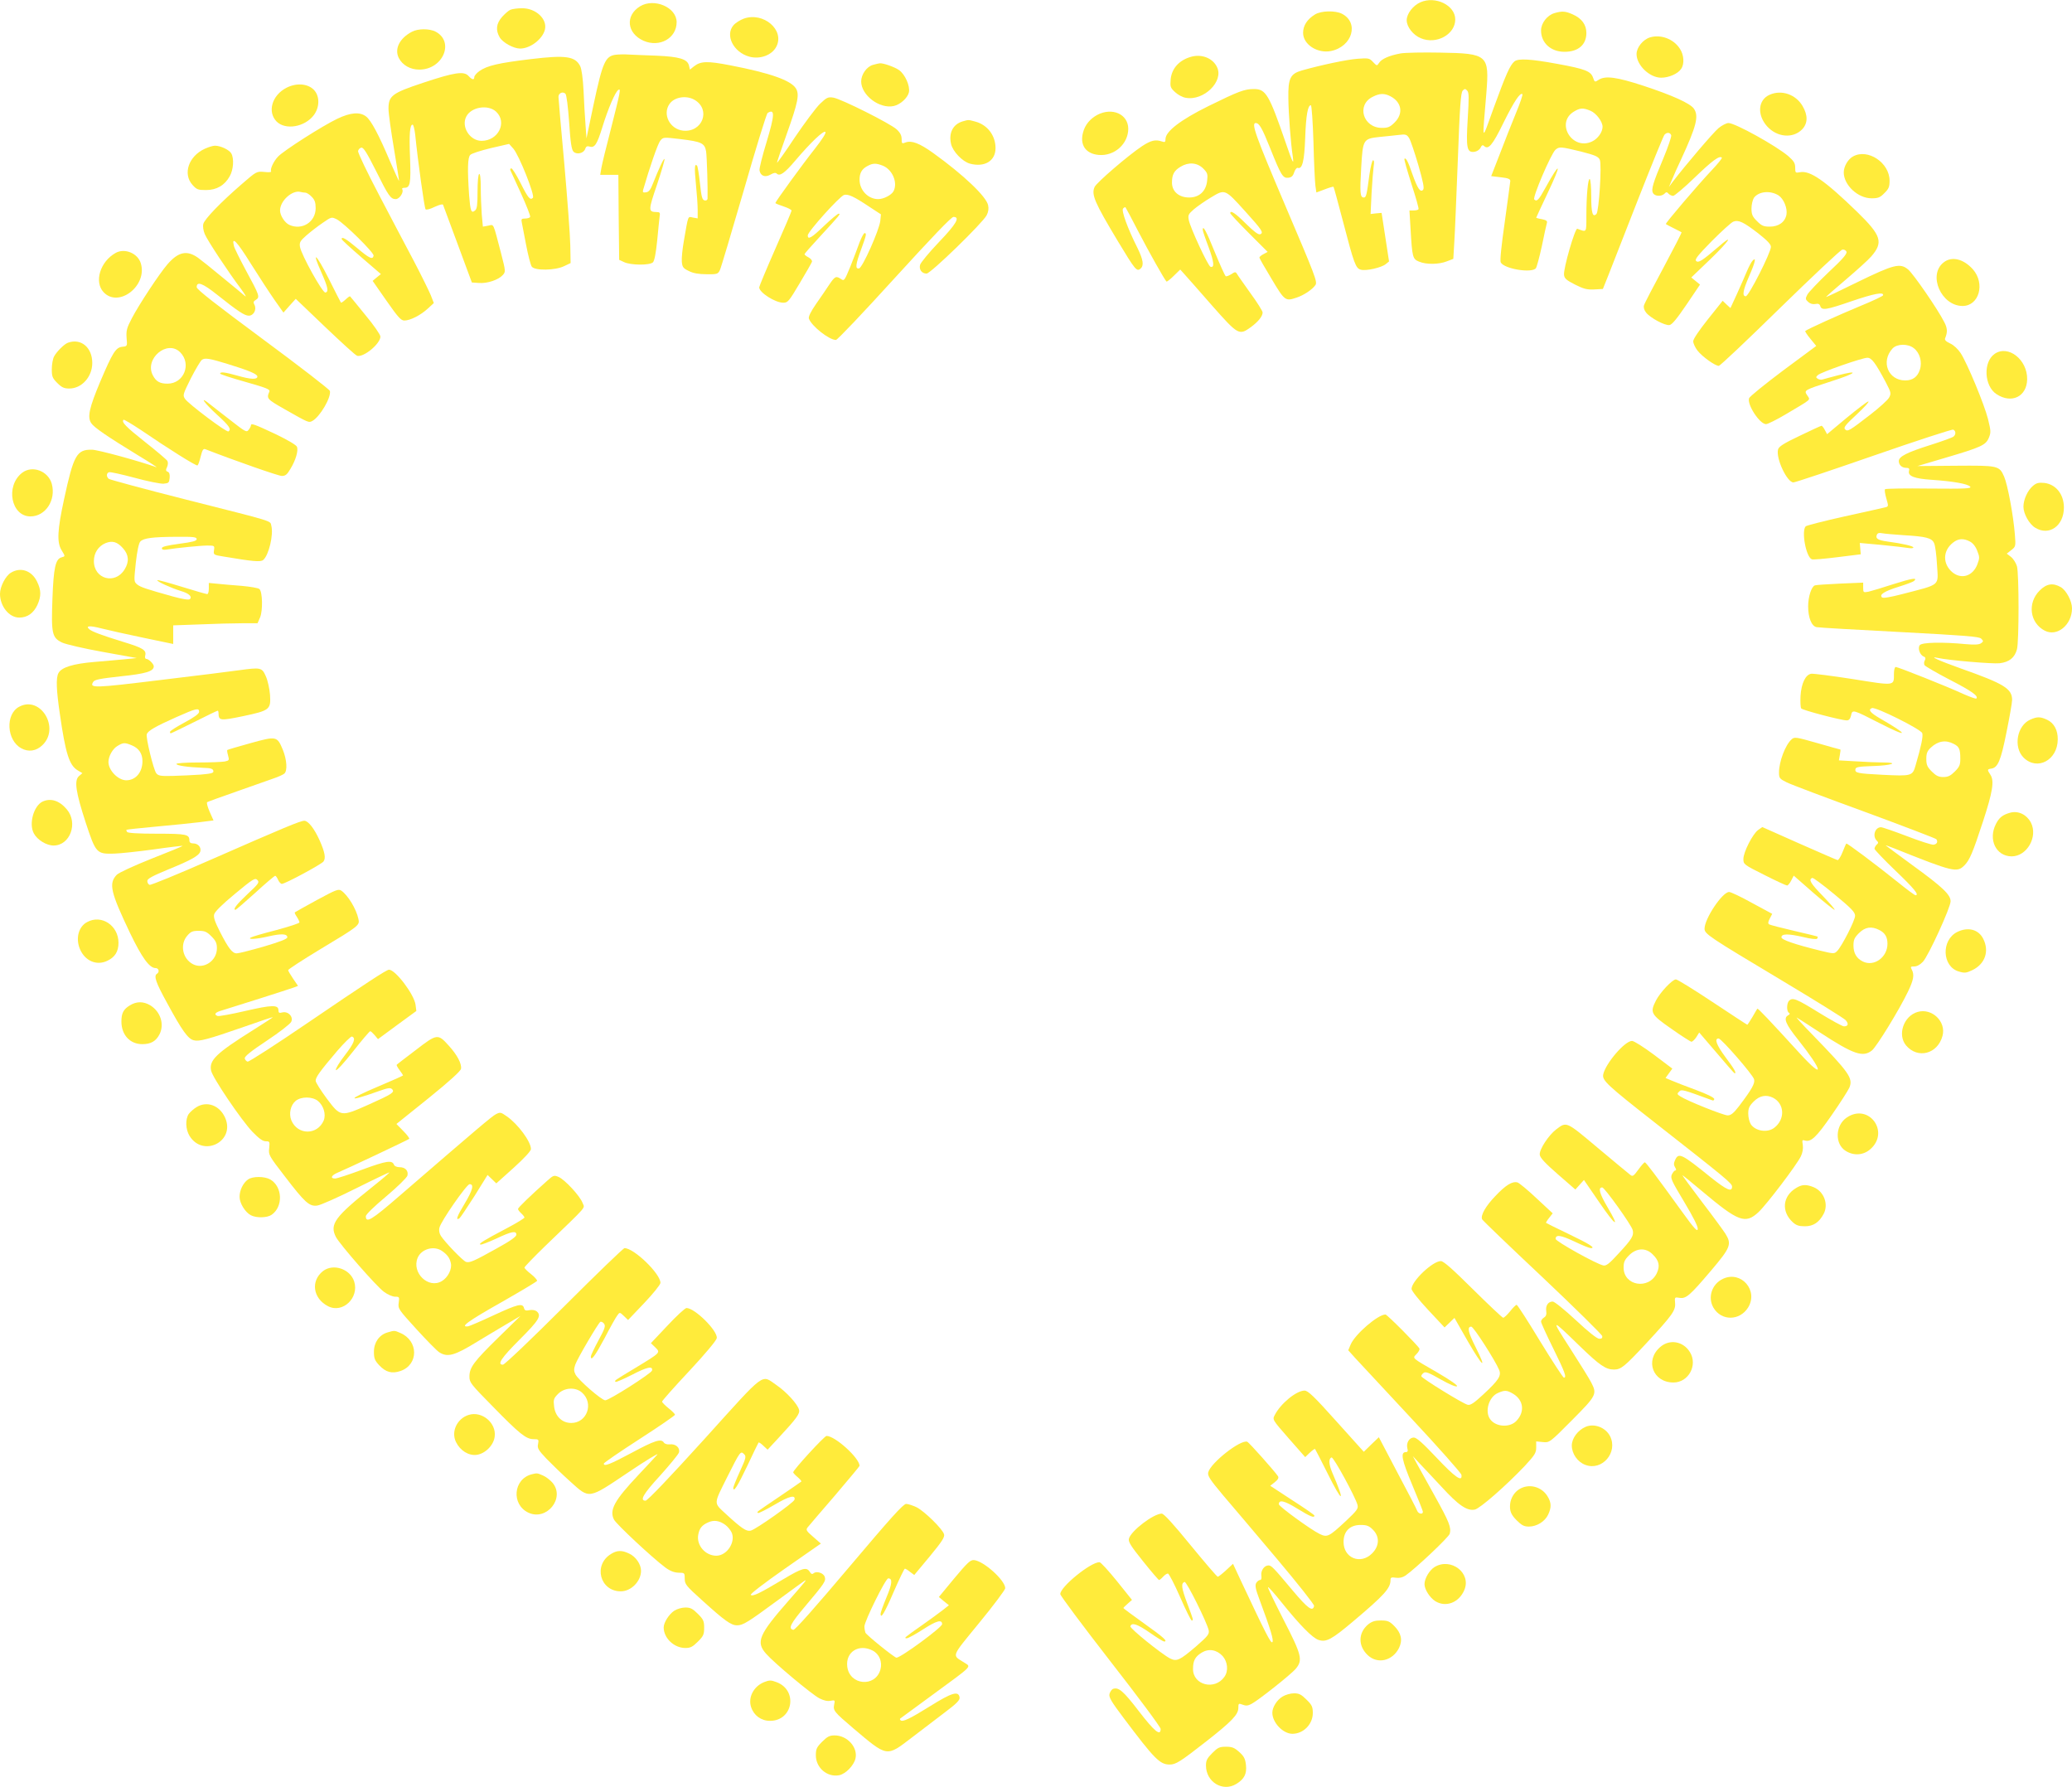 <?xml version="1.0" standalone="no"?>
<!DOCTYPE svg PUBLIC "-//W3C//DTD SVG 20010904//EN"
 "http://www.w3.org/TR/2001/REC-SVG-20010904/DTD/svg10.dtd">
<svg version="1.0" xmlns="http://www.w3.org/2000/svg"
 width="1280pt" height="1104pt" viewBox="0 0 1280 1104"
 preserveAspectRatio="xMidYMid meet">
<g transform="translate(0,1104) scale(0.1,-0.1)"
fill="#ffeb3b" stroke="none">
<path d="M8775 11026 c-46 -20 -85 -71 -85 -111 0 -41 40 -92 87 -111 96 -41
213 23 213 116 0 87 -122 147 -215 106z"/>
<path d="M3954 11001 c-93 -57 -82 -167 22 -213 99 -43 204 16 204 115 0 92
-139 151 -226 98z"/>
<path d="M3154 10980 c-11 -4 -34 -24 -52 -44 -37 -42 -41 -82 -15 -127 20
-33 86 -69 126 -69 63 0 138 58 153 116 17 66 -56 134 -141 133 -27 0 -59 -4
-71 -9z"/>
<path d="M8124 10951 c-49 -30 -74 -69 -74 -114 0 -72 89 -129 173 -112 132
28 174 175 67 230 -41 21 -128 19 -166 -4z"/>
<path d="M9603 10959 c-45 -13 -83 -62 -83 -107 0 -77 60 -132 145 -132 84 0
135 43 135 116 0 51 -28 90 -84 115 -45 20 -65 22 -113 8z"/>
<path d="M4595 10925 c-22 -8 -51 -26 -64 -41 -53 -62 0 -167 98 -194 66 -18
140 9 167 62 53 102 -79 216 -201 173z"/>
<path d="M2545 10844 c-77 -40 -110 -107 -81 -163 23 -44 71 -71 126 -71 147
0 220 173 100 235 -38 19 -107 19 -145 -1z"/>
<path d="M10193 10809 c-43 -13 -83 -62 -83 -103 0 -69 81 -146 152 -146 47 0
103 24 123 54 22 30 18 88 -8 126 -39 60 -118 89 -184 69z"/>
<path d="M8652 10710 c-70 -13 -118 -34 -133 -59 -13 -19 -13 -19 -37 6 -22
24 -28 25 -95 20 -68 -5 -227 -39 -344 -72 -73 -21 -86 -49 -84 -174 1 -95 15
-279 27 -356 9 -61 -1 -41 -44 85 -102 296 -122 330 -195 330 -59 0 -94 -13
-283 -106 -170 -84 -264 -156 -264 -203 0 -19 -4 -21 -22 -15 -40 14 -68 7
-123 -29 -87 -58 -281 -225 -293 -252 -21 -47 -1 -94 145 -337 105 -174 115
-187 138 -168 23 19 18 54 -18 128 -62 123 -101 232 -89 244 7 7 13 10 15 7 2
-2 38 -69 79 -149 66 -127 161 -296 174 -309 2 -3 23 13 45 35 l40 39 27 -30
c15 -17 92 -103 170 -193 161 -182 167 -185 239 -133 45 33 73 67 73 91 0 8
-34 63 -76 120 -41 58 -79 111 -83 119 -8 13 -13 12 -35 -3 -15 -9 -30 -15
-34 -12 -5 3 -35 70 -68 150 -52 129 -74 169 -74 136 0 -6 16 -54 36 -106 34
-92 38 -130 12 -122 -16 6 -124 239 -134 288 -6 31 -3 37 31 67 20 17 68 51
107 74 86 52 85 52 209 -85 106 -117 117 -134 94 -143 -12 -4 -38 16 -89 66
-64 64 -96 85 -96 64 0 -4 52 -60 115 -123 l116 -116 -26 -14 c-14 -7 -25 -17
-25 -21 0 -4 34 -64 76 -133 81 -136 85 -138 155 -114 43 14 97 50 115 77 14
19 -1 57 -186 491 -186 437 -212 511 -182 510 21 -1 38 -29 88 -154 68 -170
79 -188 113 -184 19 2 29 11 36 34 6 17 15 29 22 27 28 -10 41 42 46 187 5
138 16 200 35 200 5 0 12 -102 16 -227 3 -126 9 -247 12 -270 l6 -42 51 19
c28 11 52 18 55 16 2 -2 28 -98 58 -212 69 -265 79 -292 111 -300 33 -9 127
13 153 34 l21 17 -23 150 -23 150 -34 -3 -34 -4 6 129 c4 70 10 145 13 166 4
23 3 37 -4 37 -5 0 -15 -39 -22 -87 -17 -128 -20 -143 -35 -143 -23 0 -25 29
-16 185 10 174 12 178 113 189 35 3 86 9 115 12 47 6 53 4 68 -19 9 -14 34
-89 57 -167 30 -105 38 -144 29 -153 -17 -17 -34 8 -66 98 -27 79 -40 103 -49
94 -3 -3 17 -72 43 -154 27 -83 47 -153 44 -157 -2 -5 -16 -8 -30 -8 l-26 0 7
-117 c10 -173 13 -183 52 -199 44 -19 124 -18 173 2 l39 15 6 102 c4 56 13
287 22 512 12 326 18 413 30 425 12 13 16 13 28 0 11 -12 11 -43 3 -174 -11
-181 -5 -209 40 -204 16 2 32 12 39 25 7 16 14 19 21 12 27 -27 53 3 122 145
64 129 103 188 116 174 3 -3 -15 -57 -41 -119 -26 -63 -70 -175 -99 -251 l-53
-136 59 -7 c46 -5 59 -11 59 -23 -1 -10 -16 -123 -34 -252 -21 -147 -31 -241
-25 -251 21 -40 191 -68 217 -36 5 6 22 68 37 137 14 69 28 133 31 142 4 13
-3 18 -30 24 -20 3 -36 8 -36 9 0 2 32 70 70 151 90 189 82 206 -14 32 -40
-73 -52 -86 -68 -70 -12 12 103 281 131 307 23 20 34 19 157 -11 89 -23 108
-31 117 -51 13 -29 -5 -319 -21 -335 -23 -23 -32 6 -32 107 0 57 -4 106 -9
109 -11 7 -21 -102 -21 -227 0 -107 3 -102 -56 -80 -14 5 -87 -247 -82 -285 2
-22 15 -33 68 -60 54 -27 74 -32 118 -30 l54 3 34 85 c18 47 101 258 184 470
83 211 156 390 162 397 14 17 35 16 42 -2 3 -8 -19 -72 -48 -142 -65 -154 -77
-194 -64 -216 11 -20 51 -22 70 -4 11 12 16 12 26 0 7 -7 20 -13 28 -13 8 0
69 51 134 114 109 105 153 137 167 122 3 -3 -25 -38 -63 -78 -86 -91 -288
-328 -283 -332 2 -2 24 -14 49 -26 25 -12 46 -24 48 -25 2 -2 -48 -99 -111
-217 -63 -117 -118 -222 -121 -234 -4 -13 1 -30 13 -45 26 -33 116 -81 144
-77 16 2 46 39 106 127 l83 123 -27 22 -27 22 117 112 c120 116 151 165 48 75
-97 -83 -121 -99 -135 -85 -10 10 12 36 97 123 61 61 120 115 133 120 32 12
62 -2 153 -72 57 -45 79 -68 79 -84 0 -35 -137 -305 -155 -305 -24 0 -18 35
20 123 38 86 46 123 22 97 -8 -8 -23 -37 -35 -65 -11 -27 -39 -90 -61 -139
l-41 -89 -24 22 -24 23 -91 -114 c-54 -68 -91 -122 -91 -136 0 -13 12 -39 26
-57 28 -37 109 -95 132 -95 8 0 178 161 379 358 201 196 373 358 384 360 11 2
22 -4 26 -13 4 -13 -24 -46 -111 -127 -64 -61 -123 -123 -131 -138 -13 -25
-12 -29 5 -45 12 -11 29 -16 44 -13 19 4 27 0 31 -13 9 -28 36 -24 198 32 136
46 195 57 190 35 -1 -5 -64 -35 -140 -66 -128 -53 -332 -145 -341 -155 -2 -2
12 -24 32 -48 l36 -44 -205 -152 c-112 -84 -207 -161 -210 -171 -13 -40 66
-160 105 -160 10 0 65 27 122 61 165 98 152 86 133 116 -22 33 -24 32 155 90
150 48 170 70 32 34 -43 -11 -85 -23 -93 -25 -7 -3 -21 -1 -29 4 -13 8 -13 11
0 23 19 18 274 107 306 107 26 0 49 -30 114 -152 32 -62 34 -68 20 -94 -8 -15
-59 -61 -113 -103 -133 -103 -143 -109 -159 -93 -11 11 3 28 72 92 47 44 79
79 72 80 -7 0 -67 -46 -134 -101 l-121 -101 -14 26 c-7 14 -17 26 -20 26 -4 0
-65 -28 -135 -62 -101 -48 -130 -67 -134 -85 -14 -55 56 -203 95 -203 11 0
235 75 497 166 262 91 483 163 490 160 17 -7 18 -30 2 -43 -7 -6 -71 -29 -143
-52 -143 -45 -195 -71 -195 -99 0 -24 19 -42 46 -42 17 0 21 -5 17 -19 -8 -32
33 -48 142 -55 131 -9 221 -25 236 -42 10 -12 -26 -14 -254 -12 -146 2 -268 0
-272 -4 -4 -4 0 -29 8 -57 14 -48 14 -50 -7 -55 -11 -3 -124 -28 -251 -56
-126 -28 -234 -56 -240 -61 -28 -29 2 -191 38 -204 7 -3 77 3 157 13 l145 18
-3 35 -3 35 133 -12 c73 -7 148 -16 166 -19 17 -3 32 -2 32 3 0 9 -65 24 -161
37 -57 8 -74 18 -65 40 4 12 14 15 33 11 16 -3 75 -8 133 -12 137 -8 174 -17
188 -49 7 -14 15 -74 18 -134 8 -134 27 -118 -215 -181 -74 -19 -118 -27 -125
-20 -17 17 13 37 102 65 48 15 91 31 96 36 25 23 -12 17 -126 -19 -67 -22
-138 -43 -155 -47 -32 -6 -33 -5 -33 25 l0 31 -142 -6 c-79 -4 -149 -8 -156
-11 -21 -6 -42 -70 -42 -129 0 -70 21 -123 52 -129 13 -3 243 -16 512 -30 410
-22 492 -28 505 -41 15 -15 14 -17 0 -28 -12 -9 -39 -11 -95 -6 -146 14 -270
11 -284 -6 -15 -18 0 -62 25 -71 10 -4 12 -11 6 -23 -6 -9 -6 -23 -2 -30 5 -7
75 -48 156 -90 136 -70 179 -101 164 -116 -3 -3 -39 10 -80 28 -99 46 -404
167 -418 167 -6 0 -11 -18 -11 -42 0 -76 9 -75 -253 -33 -129 20 -245 35 -258
33 -35 -5 -61 -59 -66 -136 -2 -37 0 -72 4 -78 8 -11 248 -74 282 -74 13 0 21
9 26 30 8 39 10 38 178 -48 180 -92 182 -74 3 29 -62 36 -78 55 -52 65 23 9
303 -131 311 -155 6 -20 -6 -78 -41 -198 -19 -67 -24 -68 -206 -59 -154 8
-170 11 -166 35 3 13 21 16 108 19 113 3 168 22 64 22 -34 0 -109 3 -168 7
l-106 6 6 34 c3 18 5 33 3 33 -2 0 -67 18 -143 40 -133 38 -141 39 -159 22
-38 -34 -77 -137 -77 -204 0 -35 4 -39 48 -61 26 -13 243 -95 482 -182 239
-88 438 -164 442 -169 11 -16 4 -31 -18 -34 -11 -1 -84 22 -164 53 -79 30
-151 55 -160 55 -37 0 -54 -54 -27 -82 12 -11 12 -16 0 -26 -7 -7 -13 -18 -13
-25 0 -6 59 -68 130 -136 114 -109 149 -151 123 -151 -5 0 -51 34 -103 76
-152 122 -320 247 -324 243 -3 -2 -13 -27 -24 -54 -11 -28 -25 -49 -30 -48 -6
1 -113 48 -238 103 l-227 101 -26 -18 c-34 -25 -91 -137 -91 -179 0 -33 2 -35
130 -99 71 -36 134 -65 140 -65 5 0 17 14 25 30 l16 31 121 -106 c67 -58 126
-105 131 -105 6 0 -27 38 -72 85 -76 78 -91 103 -65 112 5 2 67 -44 137 -102
105 -87 127 -110 127 -132 0 -28 -80 -185 -110 -217 -19 -19 -20 -19 -107 2
-158 39 -238 67 -238 82 0 23 42 23 133 2 49 -12 85 -16 88 -10 3 5 4 11 3 12
-2 2 -68 18 -146 36 -78 18 -147 36 -154 40 -8 6 -7 15 4 36 l15 29 -124 67
c-68 38 -132 68 -142 68 -42 0 -152 -165 -152 -227 0 -32 27 -50 470 -315 212
-127 393 -239 402 -250 20 -23 15 -38 -11 -38 -9 0 -79 38 -155 85 -139 86
-162 95 -184 73 -15 -15 -16 -65 -1 -74 8 -5 6 -10 -5 -16 -30 -17 -16 -53 60
-148 158 -199 167 -256 14 -89 -191 209 -260 282 -264 278 -2 -2 -15 -25 -30
-51 -16 -27 -30 -48 -32 -48 -2 0 -98 63 -214 140 -116 77 -218 140 -227 140
-22 0 -97 -80 -123 -130 -38 -75 -33 -86 95 -175 62 -44 119 -80 124 -80 6 0
20 13 30 28 l18 29 108 -126 c58 -69 108 -126 111 -126 13 0 -2 27 -57 100
-56 76 -70 115 -42 115 17 0 212 -224 219 -252 7 -25 -14 -62 -93 -166 -33
-43 -50 -57 -70 -57 -26 0 -249 89 -292 117 -21 13 -22 17 -8 30 15 15 20 14
205 -54 6 -3 12 1 12 8 0 9 -46 31 -113 56 -62 23 -130 49 -150 58 l-38 16 21
29 21 29 -114 86 c-63 47 -123 85 -135 85 -45 0 -164 -140 -178 -207 -7 -37
21 -64 326 -303 435 -341 470 -370 470 -390 0 -36 -33 -21 -130 56 -183 148
-200 156 -222 108 -9 -20 -9 -30 0 -45 8 -12 8 -19 2 -19 -6 0 -15 -11 -22
-25 -10 -22 -2 -39 76 -169 57 -95 86 -153 84 -168 -2 -19 -21 2 -97 107 -164
227 -223 305 -230 305 -4 0 -22 -20 -40 -45 -29 -40 -35 -44 -49 -33 -10 7
-99 82 -200 166 -199 167 -193 165 -259 115 -47 -36 -105 -125 -101 -156 2
-19 34 -53 112 -121 l108 -94 27 30 26 29 94 -137 c103 -151 132 -167 51 -30
-49 83 -59 121 -32 121 14 0 180 -231 188 -263 9 -34 -5 -57 -87 -145 -56 -62
-77 -78 -94 -74 -40 7 -295 149 -295 164 0 28 31 24 116 -16 48 -23 93 -41
101 -41 33 0 -7 25 -136 87 -75 36 -138 67 -140 69 -2 1 7 16 19 31 l22 28
-99 92 c-54 51 -108 96 -119 99 -32 8 -72 -16 -137 -85 -59 -61 -92 -119 -81
-143 3 -7 171 -168 373 -358 201 -190 367 -354 369 -363 2 -12 -3 -17 -18 -17
-14 0 -67 42 -145 115 -69 64 -132 115 -143 115 -28 0 -45 -25 -40 -59 3 -20
-1 -32 -14 -40 -10 -6 -18 -17 -18 -25 0 -8 34 -82 75 -165 73 -148 85 -181
66 -181 -5 0 -71 101 -147 225 -75 124 -140 225 -145 225 -4 0 -23 -18 -40
-40 -18 -22 -37 -40 -43 -40 -5 0 -89 79 -186 175 -125 124 -182 175 -199 175
-51 0 -181 -124 -181 -172 0 -11 45 -68 102 -129 l102 -109 30 29 31 30 84
-147 c92 -159 120 -179 46 -32 -46 91 -53 125 -26 125 14 0 148 -209 172 -267
15 -36 -2 -63 -98 -152 -56 -52 -78 -67 -95 -64 -28 5 -288 166 -288 177 0 5
6 14 14 20 12 10 33 2 106 -40 55 -31 95 -48 101 -42 5 5 -42 38 -119 83 -166
96 -157 88 -131 116 12 12 20 27 18 33 -6 16 -200 211 -210 211 -47 0 -188
-122 -215 -185 l-15 -36 43 -48 c24 -26 180 -194 348 -374 168 -180 306 -336
308 -347 8 -49 -39 -16 -153 105 -86 91 -124 125 -141 125 -28 0 -48 -33 -40
-66 5 -17 2 -24 -9 -24 -35 0 -26 -47 39 -202 36 -86 66 -160 66 -167 0 -18
-27 -13 -35 6 -3 10 -58 116 -122 236 l-115 219 -47 -45 -46 -45 -170 189
c-137 153 -175 189 -196 189 -50 0 -148 -80 -184 -151 -15 -28 -15 -29 86
-144 l102 -116 28 27 c16 15 31 26 33 23 2 -2 36 -68 75 -146 96 -194 115
-193 31 1 -22 52 -23 87 -4 93 12 4 148 -246 160 -293 6 -23 -3 -35 -72 -100
-104 -97 -115 -102 -161 -80 -56 27 -252 170 -253 184 0 30 35 22 114 -27 80
-49 106 -60 106 -43 0 4 -62 47 -137 95 l-136 89 28 22 c20 16 26 27 20 37
-19 29 -178 208 -190 213 -41 15 -226 -130 -241 -189 -5 -21 9 -43 92 -142 55
-64 204 -240 332 -392 128 -152 231 -282 230 -291 -8 -39 -39 -16 -134 97
-118 141 -130 153 -148 153 -26 0 -48 -32 -44 -62 3 -18 0 -28 -8 -28 -7 0
-18 -9 -24 -19 -8 -16 -3 -39 21 -103 69 -185 89 -252 79 -262 -9 -9 -39 49
-195 381 l-48 103 -43 -40 c-24 -22 -47 -40 -51 -40 -5 0 -80 88 -168 195
-105 129 -165 195 -178 195 -51 0 -191 -107 -203 -155 -5 -19 13 -47 87 -139
51 -64 96 -116 99 -116 4 0 15 9 25 20 10 11 23 20 30 20 6 0 40 -65 75 -145
35 -80 67 -145 72 -145 12 0 11 2 -28 106 -36 96 -39 124 -16 132 12 4 138
-249 149 -299 4 -24 -5 -35 -78 -99 -103 -88 -120 -95 -162 -74 -53 28 -248
185 -244 198 8 25 41 15 118 -38 44 -31 85 -56 90 -56 26 0 -3 26 -121 110
-71 51 -130 94 -130 97 0 2 12 14 27 27 l26 23 -93 116 c-52 64 -100 117 -108
117 -55 0 -242 -152 -242 -197 0 -10 140 -197 310 -416 171 -219 310 -406 310
-417 0 -47 -38 -16 -135 110 -96 125 -125 150 -160 137 -8 -4 -17 -17 -21 -31
-5 -20 11 -47 87 -148 191 -254 224 -288 285 -288 38 0 66 18 227 144 157 123
197 165 197 206 0 28 2 29 26 20 19 -8 34 -7 54 4 40 20 245 182 275 218 44
53 37 84 -76 303 -55 108 -99 199 -96 201 2 3 40 -39 83 -93 114 -142 192
-221 229 -233 48 -16 81 2 215 115 191 161 230 204 230 254 0 17 5 19 33 15
21 -3 41 1 59 13 62 43 269 238 274 259 10 39 -3 72 -93 234 -47 85 -97 175
-111 200 l-24 45 38 -41 c22 -22 83 -89 138 -147 106 -116 159 -152 207 -142
32 7 190 145 307 268 63 68 72 82 72 115 l0 38 41 -4 c41 -4 42 -4 180 135
152 153 156 161 119 233 -11 22 -70 117 -131 212 -121 188 -120 188 61 12 122
-118 160 -144 210 -144 44 0 65 17 201 163 161 174 181 202 177 248 -3 36 -3
37 27 32 41 -7 64 14 196 169 120 142 128 162 88 227 -12 19 -77 108 -146 198
-68 90 -122 163 -119 163 2 0 55 -43 118 -96 227 -191 270 -208 352 -131 51
48 236 292 261 344 11 23 15 48 12 70 -5 30 -4 33 12 28 38 -12 71 19 166 156
53 76 102 153 110 171 23 58 0 91 -229 327 -61 62 -104 110 -96 105 8 -4 71
-45 140 -90 211 -138 268 -157 324 -113 28 22 169 251 223 364 35 73 40 104
23 136 -9 17 -7 19 16 19 16 0 36 11 53 29 34 36 172 337 171 374 0 40 -50 88
-235 222 -88 65 -162 119 -165 122 -3 3 20 -5 50 -17 370 -148 389 -152 436
-105 31 32 50 74 114 270 60 183 71 252 46 289 -21 32 -20 34 5 38 41 6 59 48
94 223 19 94 35 184 35 201 0 70 -49 100 -315 194 -140 50 -203 79 -145 66 68
-15 339 -38 383 -33 59 7 93 34 107 86 13 47 13 466 0 513 -6 20 -22 46 -37
58 l-26 20 28 22 c27 21 28 23 22 97 -9 117 -45 308 -66 356 -30 69 -36 70
-301 68 l-235 -2 169 50 c224 66 253 79 272 124 14 34 13 43 -5 117 -23 91
-128 344 -169 407 -16 24 -42 49 -64 59 -26 12 -36 22 -32 32 16 38 15 63 -6
102 -40 79 -189 295 -222 323 -50 42 -88 32 -314 -78 -107 -53 -194 -94 -194
-92 0 2 55 51 123 108 68 58 138 121 156 142 77 88 64 130 -87 277 -199 193
-291 257 -353 244 -27 -5 -29 -4 -29 28 0 28 -8 41 -42 71 -76 65 -329 205
-370 205 -13 0 -40 -14 -61 -31 -32 -26 -209 -234 -285 -334 l-22 -30 19 45
c10 25 35 81 56 125 95 206 111 268 79 314 -23 33 -135 83 -311 141 -165 54
-236 64 -277 37 -24 -16 -25 -15 -35 14 -14 39 -48 53 -218 84 -167 31 -243
35 -267 16 -28 -23 -54 -83 -128 -286 -78 -215 -72 -225 -46 88 19 238 10 247
-285 252 -106 2 -216 0 -245 -5z m-62 -265 c69 -36 81 -106 26 -161 -29 -29
-41 -34 -79 -34 -117 0 -159 142 -57 192 43 22 72 23 110 3z m1235 -89 c36
-15 75 -67 75 -99 0 -33 -29 -74 -65 -91 -122 -58 -227 114 -113 184 39 24 57
25 103 6z m-2393 -356 c28 -28 30 -36 25 -78 -7 -64 -49 -102 -111 -102 -63 0
-106 37 -106 92 0 50 13 74 53 98 49 30 102 26 139 -10z m3555 -167 c32 -21
56 -79 49 -119 -9 -46 -48 -74 -103 -74 -38 0 -50 5 -79 34 -28 28 -34 41 -34
78 0 24 7 53 15 66 29 40 101 47 152 15z m836 -944 c37 -28 53 -86 37 -133
-14 -44 -44 -66 -90 -66 -106 0 -153 117 -78 198 28 29 95 30 131 1z m346
-1194 c18 -9 35 -30 45 -56 16 -40 16 -46 1 -86 -28 -72 -98 -94 -154 -48 -61
52 -60 133 4 183 32 26 65 28 104 7z m-100 -1250 c34 -17 41 -32 41 -92 0 -38
-5 -50 -34 -79 -26 -26 -42 -34 -71 -34 -29 0 -45 8 -71 34 -28 28 -34 41 -34
78 0 35 6 49 28 70 44 41 92 49 141 23z m-459 -1150 c35 -18 50 -43 50 -85 0
-84 -84 -144 -153 -109 -38 19 -57 51 -57 98 0 36 6 49 34 77 38 38 77 44 126
19z m-657 -1036 c72 -37 76 -134 7 -186 -42 -32 -116 -20 -144 22 -9 14 -16
43 -16 66 0 33 6 47 34 75 36 36 77 44 119 23z m-743 -968 c39 -38 46 -71 25
-116 -50 -104 -205 -78 -205 35 0 34 6 48 34 76 46 46 104 48 146 5z m-862
-861 c64 -39 73 -111 20 -167 -41 -44 -129 -38 -163 11 -34 48 -7 137 48 161
43 19 56 18 95 -5z m-867 -839 c43 -43 41 -101 -5 -147 -71 -71 -176 -29 -176
71 0 66 39 105 105 105 38 0 52 -5 76 -29z m-928 -781 c31 -35 37 -92 11 -128
-59 -85 -194 -52 -194 48 0 52 13 76 53 101 44 27 93 19 130 -21z"/>
<path d="M3805 10702 c-66 -8 -82 -45 -139 -312 l-43 -205 -6 85 c-4 47 -9
141 -12 209 -4 78 -12 135 -21 153 -31 60 -88 69 -304 43 -200 -24 -271 -40
-320 -75 -16 -12 -30 -28 -30 -36 0 -20 -14 -17 -36 7 -28 31 -87 22 -279 -42
-194 -64 -215 -81 -215 -161 0 -29 16 -141 34 -248 18 -107 32 -196 31 -198
-1 -1 -26 53 -55 120 -70 166 -118 255 -148 278 -38 30 -96 26 -179 -14 -92
-44 -330 -196 -365 -233 -28 -29 -51 -79 -43 -92 2 -5 -17 -6 -43 -3 -47 4
-48 3 -137 -74 -132 -114 -231 -217 -239 -247 -4 -16 0 -41 9 -63 16 -39 147
-237 224 -339 24 -33 36 -53 25 -44 -10 9 -73 61 -139 115 -66 55 -134 109
-152 122 -68 48 -121 37 -188 -40 -51 -59 -176 -249 -220 -333 -32 -61 -36
-77 -33 -122 5 -52 4 -52 -26 -55 -41 -4 -60 -35 -137 -216 -68 -162 -80 -218
-56 -255 17 -27 96 -81 292 -201 72 -43 121 -76 111 -72 -113 40 -359 107
-397 108 -95 2 -114 -32 -173 -305 -42 -193 -45 -267 -16 -315 24 -40 24 -38
0 -45 -37 -10 -49 -64 -56 -254 -8 -216 -3 -242 59 -272 23 -11 135 -37 252
-58 l210 -38 -70 -7 c-38 -4 -125 -11 -192 -17 -131 -11 -203 -33 -222 -69
-16 -30 -13 -104 9 -254 35 -243 58 -315 109 -346 l30 -18 -21 -18 c-31 -27
-20 -99 42 -289 62 -188 67 -193 175 -190 38 1 149 13 245 26 96 14 176 23
178 22 2 -2 -84 -37 -191 -79 -110 -44 -204 -87 -216 -100 -51 -54 -38 -107
83 -361 73 -151 119 -215 157 -215 20 0 26 -24 9 -35 -22 -13 -7 -55 63 -182
92 -170 129 -221 164 -229 33 -9 86 5 313 84 96 34 175 60 176 59 1 -1 -55
-38 -124 -81 -226 -142 -271 -185 -258 -249 8 -43 187 -307 256 -379 40 -41
63 -58 82 -58 24 0 25 -2 21 -42 -5 -42 -2 -47 96 -174 124 -162 152 -188 201
-181 19 2 127 50 239 106 112 56 205 100 207 99 1 -2 -44 -41 -102 -87 -236
-188 -269 -233 -229 -312 25 -47 251 -306 297 -339 23 -17 53 -30 69 -30 26 0
27 -2 22 -38 -5 -36 -1 -41 110 -163 63 -69 126 -133 140 -142 51 -33 94 -22
235 65 37 23 112 67 167 100 l100 59 -137 -134 c-152 -149 -178 -184 -178
-241 0 -36 9 -47 143 -183 166 -170 207 -203 253 -203 32 0 33 -2 28 -30 -6
-25 1 -37 52 -91 33 -34 98 -97 146 -140 122 -110 109 -112 361 57 111 75 191
123 177 108 -14 -16 -66 -72 -116 -125 -149 -158 -181 -217 -151 -276 16 -30
237 -236 316 -295 31 -23 56 -32 83 -33 37 0 38 -1 38 -37 0 -34 8 -44 108
-134 138 -125 178 -154 215 -154 37 0 66 18 252 155 83 61 157 115 165 120 16
9 11 2 -96 -120 -187 -213 -206 -258 -141 -331 49 -56 282 -251 329 -275 27
-14 51 -19 69 -15 27 5 28 4 22 -25 -7 -36 1 -45 117 -144 214 -181 205 -179
362 -59 62 47 155 118 206 157 72 54 92 75 90 91 -6 43 -47 31 -183 -54 -127
-79 -170 -99 -182 -86 -4 3 -4 8 -2 10 2 1 92 67 199 146 254 186 240 172 198
199 -78 50 -87 28 91 246 89 108 161 205 161 214 0 49 -134 169 -193 174 -22
2 -40 -15 -122 -113 l-95 -115 31 -26 31 -25 -38 -30 c-22 -17 -79 -59 -129
-94 -110 -77 -113 -80 -93 -80 8 0 54 25 102 56 82 53 116 62 116 31 0 -19
-252 -205 -282 -207 -12 0 -185 139 -192 155 -3 9 -6 26 -6 38 0 32 131 297
147 297 28 0 25 -33 -11 -118 -20 -48 -36 -93 -36 -100 0 -36 24 3 80 133 35
80 66 145 70 145 4 0 19 -9 32 -20 l26 -19 95 114 c76 92 94 120 89 137 -8 32
-119 141 -169 167 -23 11 -53 21 -65 21 -18 0 -96 -87 -352 -390 -212 -251
-335 -390 -345 -388 -34 7 -18 38 75 148 119 141 127 154 119 179 -7 24 -50
38 -68 23 -9 -8 -16 -6 -25 9 -19 31 -47 23 -161 -45 -144 -86 -191 -110 -203
-98 -5 5 79 70 212 163 l221 154 -48 42 c-43 37 -46 43 -33 59 8 10 84 99 168
196 83 98 152 180 152 183 0 48 -151 185 -204 185 -13 0 -206 -210 -206 -225
0 -3 12 -17 28 -30 15 -13 25 -25 22 -27 -3 -3 -63 -44 -135 -93 -152 -103
-140 -93 -132 -101 3 -3 49 20 102 51 91 54 131 63 123 31 -4 -18 -238 -183
-270 -191 -27 -7 -57 14 -154 103 -77 72 -77 56 9 229 79 157 82 162 103 141
15 -14 13 -24 -25 -107 -23 -50 -41 -96 -41 -101 0 -32 25 6 85 132 37 79 69
145 71 147 2 3 16 -6 30 -20 l26 -24 65 70 c115 124 136 153 129 177 -9 35
-78 110 -138 151 -98 67 -60 95 -447 -333 -214 -236 -351 -380 -363 -380 -38
0 -15 41 91 156 59 66 111 129 115 141 9 29 -19 55 -56 51 -16 -2 -32 3 -37
11 -16 26 -57 13 -198 -63 -135 -72 -173 -87 -173 -67 0 5 99 73 220 151 121
78 220 146 220 151 0 4 -18 23 -40 40 -22 18 -40 36 -40 41 0 5 75 90 168 189
98 105 168 189 170 203 6 46 -136 186 -187 186 -9 0 -62 -49 -118 -109 l-102
-108 27 -26 c33 -33 35 -31 -123 -127 -136 -82 -130 -78 -122 -86 3 -3 49 17
102 44 92 48 130 56 123 26 -4 -18 -265 -184 -289 -184 -22 0 -166 125 -184
160 -10 20 -11 32 -1 61 13 37 141 255 155 264 5 2 15 -2 22 -11 11 -14 7 -29
-34 -104 -26 -48 -47 -93 -47 -99 0 -32 25 1 84 111 35 68 71 132 80 143 14
20 15 20 40 -4 l26 -25 100 105 c56 59 99 113 100 124 1 56 -163 215 -222 215
-7 0 -175 -162 -373 -360 -198 -198 -368 -360 -378 -360 -38 0 -11 41 103 155
121 121 137 148 105 175 -9 7 -27 10 -44 7 -23 -5 -30 -2 -34 13 -8 32 -39 24
-188 -45 -77 -36 -147 -66 -157 -68 -54 -7 -1 32 199 145 123 70 225 131 227
136 1 5 -15 24 -38 42 -22 17 -40 35 -40 40 0 5 57 64 127 132 272 262 245
231 232 267 -15 42 -110 145 -149 161 -28 12 -32 10 -72 -26 -98 -87 -178
-164 -178 -172 0 -5 9 -17 20 -27 11 -10 20 -22 20 -26 0 -4 -48 -34 -107 -65
-146 -77 -179 -97 -165 -102 6 -2 50 15 98 37 95 45 124 50 124 24 0 -12 -38
-39 -118 -83 -145 -81 -171 -92 -193 -85 -19 6 -128 119 -155 160 -10 16 -14
34 -9 52 8 38 168 268 186 268 29 0 19 -37 -31 -121 -47 -77 -57 -106 -32 -90
5 3 46 64 92 136 l82 132 27 -26 27 -26 107 96 c65 59 107 104 107 116 0 46
-80 154 -149 202 -37 26 -41 27 -68 13 -26 -14 -111 -86 -596 -505 -172 -149
-207 -170 -207 -125 0 11 53 62 126 123 70 59 127 115 131 128 7 30 -13 52
-49 52 -16 0 -31 6 -34 15 -12 30 -46 25 -193 -29 -83 -31 -159 -56 -171 -56
-31 0 -24 19 13 35 58 24 439 204 445 210 3 3 -13 25 -37 49 l-42 43 198 159
c130 105 199 168 201 182 5 31 -24 86 -75 142 -68 76 -73 75 -204 -26 -63 -48
-116 -88 -118 -91 -3 -2 5 -17 17 -33 12 -16 22 -31 22 -33 0 -2 -67 -32 -150
-67 -202 -85 -200 -102 3 -29 53 19 69 21 79 11 19 -19 -1 -31 -146 -96 -171
-76 -172 -76 -258 39 -37 50 -68 99 -68 109 0 22 26 58 133 184 44 51 85 91
91 89 26 -9 14 -41 -44 -116 -34 -44 -59 -85 -55 -91 4 -6 48 41 106 115 54
69 102 125 106 125 4 0 16 -11 28 -25 l20 -24 118 87 119 87 -5 39 c-9 64
-124 216 -164 216 -15 0 -143 -84 -503 -329 -195 -133 -361 -240 -370 -239 -8
2 -16 11 -18 20 -2 12 36 43 137 110 77 51 144 103 150 116 15 31 -19 67 -55
58 -19 -5 -24 -3 -24 14 0 34 -41 33 -205 -5 -86 -20 -163 -34 -171 -31 -25
10 -15 23 29 35 57 17 416 131 445 142 l23 9 -30 44 c-17 25 -31 49 -31 53 0
5 87 62 193 126 248 149 250 151 241 191 -13 61 -64 145 -105 174 -18 12 -32
7 -152 -58 -73 -40 -134 -74 -136 -76 -2 -2 4 -15 13 -28 9 -14 16 -29 16 -34
0 -5 -64 -26 -142 -47 -79 -20 -150 -41 -158 -46 -25 -14 33 -11 110 7 78 18
115 16 115 -6 0 -10 -44 -27 -145 -57 -80 -23 -155 -42 -167 -42 -27 -1 -51
29 -104 133 -31 61 -41 89 -36 108 5 17 49 61 129 127 111 92 124 100 138 85
14 -14 8 -23 -62 -88 -67 -63 -92 -96 -73 -96 3 0 58 47 122 105 63 58 119
105 123 105 4 0 12 -11 18 -25 6 -14 17 -25 23 -25 20 0 243 120 257 138 16
20 9 58 -24 132 -32 71 -70 120 -94 120 -24 0 -125 -42 -574 -239 -202 -89
-375 -160 -382 -157 -8 3 -14 14 -14 24 0 14 30 30 131 72 143 58 192 86 197
113 5 25 -16 47 -44 47 -16 0 -24 6 -24 18 0 38 -18 42 -201 42 -115 0 -180 4
-184 11 -4 6 -5 12 -4 13 2 2 85 11 184 20 99 9 219 21 267 27 l87 11 -24 54
c-13 30 -20 56 -15 59 5 3 87 33 182 66 95 34 197 69 227 80 30 10 60 24 67
30 21 17 16 87 -9 148 -35 84 -39 85 -201 40 -76 -21 -140 -40 -142 -42 -2 -2
0 -17 5 -34 8 -29 7 -31 -21 -37 -17 -3 -91 -6 -164 -6 -76 0 -134 -4 -134 -9
0 -10 68 -20 165 -24 47 -1 61 -6 63 -19 3 -13 -10 -17 -80 -23 -46 -3 -123
-7 -171 -8 -76 -2 -90 1 -102 17 -17 23 -66 223 -58 241 7 21 54 48 182 105
124 55 141 59 141 33 0 -12 -30 -34 -90 -66 -50 -27 -90 -52 -90 -58 0 -5 2
-9 5 -9 3 0 68 32 145 70 77 39 142 70 145 70 3 0 5 -8 5 -17 1 -45 11 -46
151 -17 166 35 173 41 167 133 -3 36 -14 88 -26 114 -24 54 -31 55 -164 37
-40 -6 -257 -33 -482 -60 -418 -51 -445 -52 -420 -12 9 14 42 20 168 34 156
16 206 31 206 62 0 15 -32 46 -47 46 -6 0 -9 9 -6 20 9 34 -14 48 -136 85
-133 41 -191 63 -208 77 -28 23 1 25 74 6 43 -11 160 -37 261 -58 l182 -38 0
58 0 57 167 6 c91 4 208 7 260 7 l94 0 16 37 c17 42 15 155 -4 174 -7 7 -56
15 -110 20 -54 4 -122 10 -150 13 l-53 5 0 -35 c0 -19 -4 -34 -10 -34 -5 0
-75 20 -156 45 -81 25 -149 44 -152 41 -6 -7 87 -49 146 -67 48 -14 71 -34 55
-50 -6 -6 -42 -1 -104 16 -168 47 -201 58 -222 75 -20 17 -20 20 -8 134 8 72
19 123 28 131 20 21 74 28 218 29 109 1 130 -1 130 -14 0 -12 -25 -18 -107
-29 -75 -10 -108 -18 -108 -27 0 -9 9 -12 28 -9 61 10 210 25 253 25 45 0 45
-1 41 -29 -4 -28 -3 -29 60 -39 178 -30 228 -35 244 -21 34 28 65 156 50 212
-8 32 26 21 -531 162 -253 64 -466 122 -473 127 -16 14 -15 35 1 41 7 3 78
-13 157 -34 80 -22 161 -38 180 -37 32 3 35 6 38 36 2 22 -2 34 -12 38 -12 4
-13 11 -4 29 6 13 7 29 2 38 -5 8 -67 61 -137 116 -120 95 -148 124 -134 138
3 3 51 -26 107 -63 167 -114 342 -224 350 -219 5 3 13 28 20 56 10 40 16 49
29 44 185 -72 451 -165 472 -165 23 0 33 9 54 45 32 53 48 109 40 134 -3 11
-55 42 -134 80 -128 60 -151 69 -151 53 0 -5 -6 -17 -14 -27 -12 -17 -19 -14
-112 59 -54 42 -114 88 -131 102 -65 53 -31 4 47 -67 77 -70 91 -91 71 -104
-12 -7 -246 169 -268 201 -15 23 -13 28 36 127 29 56 59 107 68 114 18 14 48
9 158 -25 134 -41 185 -63 185 -78 0 -20 -42 -18 -125 6 -75 21 -105 25 -105
12 0 -4 70 -27 156 -51 130 -37 154 -46 148 -60 -18 -43 -16 -46 93 -108 153
-87 150 -85 173 -73 46 25 117 145 108 185 -2 9 -187 152 -413 319 -289 214
-410 308 -410 322 0 38 36 25 123 -44 133 -106 173 -132 199 -132 30 0 50 38
35 67 -8 15 -7 22 9 31 26 17 22 27 -62 182 -37 69 -71 137 -74 151 -16 64 19
28 104 -109 51 -81 117 -182 147 -225 l55 -78 38 43 38 42 182 -174 c101 -96
189 -177 198 -178 41 -10 143 75 143 119 0 11 -41 71 -92 132 -50 62 -93 114
-95 116 -2 3 -14 -6 -28 -19 -14 -13 -27 -22 -29 -19 -2 2 -36 69 -76 149 -77
153 -108 179 -45 38 41 -93 47 -121 25 -125 -17 -4 -149 233 -157 283 -4 26 1
36 40 70 24 21 69 56 100 77 55 38 55 38 88 22 47 -25 230 -206 227 -224 -5
-27 -25 -18 -102 47 -68 57 -97 74 -95 55 0 -5 55 -55 121 -112 l121 -104 -26
-21 -25 -21 85 -122 c72 -103 90 -123 111 -123 36 0 101 33 145 74 l37 34 -19
49 c-11 26 -57 120 -103 208 -47 88 -144 273 -217 412 -73 139 -131 260 -129
270 2 10 11 19 20 21 13 3 34 -31 89 -140 79 -159 92 -178 124 -178 23 0 51
43 40 61 -4 5 3 9 14 9 35 0 40 28 34 187 -6 147 -1 203 16 203 5 0 12 -28 16
-62 16 -161 57 -454 64 -461 5 -5 30 2 56 15 28 13 50 19 52 13 2 -5 43 -116
91 -245 l87 -235 44 -3 c51 -4 120 19 147 49 18 20 18 23 -10 132 -52 198 -43
180 -80 173 l-33 -6 -7 76 c-3 43 -6 117 -6 166 0 57 -4 87 -10 83 -6 -3 -10
-51 -10 -109 0 -81 -3 -106 -15 -116 -24 -20 -29 -5 -37 93 -11 163 -9 234 7
250 8 9 65 27 127 42 l113 26 26 -29 c35 -39 135 -290 121 -304 -17 -17 -30
-1 -77 93 -25 49 -50 89 -56 89 -6 0 -9 -6 -6 -12 3 -7 33 -73 67 -146 33 -73
58 -137 55 -142 -3 -6 -18 -10 -32 -10 -21 0 -24 -4 -20 -22 3 -13 15 -76 27
-140 12 -64 28 -125 35 -135 19 -26 145 -24 200 3 l40 19 -2 110 c-1 61 -18
287 -37 504 -20 216 -36 402 -36 413 0 23 27 35 43 19 7 -7 16 -80 23 -177 8
-125 15 -169 27 -181 20 -20 63 -10 72 17 5 15 12 19 26 15 32 -11 47 12 80
119 35 114 80 219 99 231 17 10 13 -8 -47 -245 -28 -107 -54 -214 -58 -238
l-7 -42 56 0 56 0 2 -262 3 -263 30 -14 c41 -20 160 -21 179 -1 9 10 18 56 26
135 6 66 13 132 15 148 4 23 1 27 -18 27 -53 1 -53 9 2 170 28 84 49 155 46
158 -5 5 -35 -60 -72 -153 -14 -37 -25 -51 -42 -53 -18 -3 -22 0 -18 15 41
142 91 286 106 304 18 22 19 22 122 10 133 -16 152 -25 161 -76 5 -32 11 -231
9 -293 -1 -8 -9 -12 -18 -10 -15 3 -20 21 -29 106 -6 56 -14 105 -18 109 -15
15 -17 -12 -7 -113 6 -59 11 -131 11 -160 l0 -53 -29 5 c-33 7 -28 19 -56
-142 -9 -50 -15 -108 -13 -130 3 -34 8 -41 43 -58 27 -14 62 -20 110 -20 65
-1 70 1 82 25 7 14 73 237 148 494 74 258 140 472 147 477 46 29 44 -12 -6
-178 -26 -85 -46 -164 -44 -176 5 -34 34 -46 67 -27 19 11 32 14 39 7 19 -19
49 2 115 80 95 112 175 188 186 177 6 -6 -20 -46 -66 -105 -74 -93 -243 -326
-243 -334 0 -3 23 -12 50 -21 28 -9 50 -21 50 -26 0 -5 -45 -111 -100 -235
-55 -125 -100 -233 -100 -239 0 -32 99 -95 149 -95 28 0 35 9 101 120 39 65
73 125 76 133 2 7 -6 19 -21 27 -14 7 -25 16 -25 20 0 3 42 51 93 106 127 138
132 144 118 144 -6 0 -47 -34 -90 -75 -78 -75 -101 -88 -101 -59 0 23 198 243
225 250 26 6 61 -10 158 -75 l69 -45 -4 -41 c-7 -58 -110 -289 -131 -293 -25
-5 -22 24 13 118 32 88 35 100 21 100 -5 0 -19 -26 -31 -57 -11 -32 -37 -99
-57 -150 -36 -87 -38 -90 -57 -77 -31 21 -38 18 -73 -34 -17 -26 -54 -80 -82
-120 -32 -46 -48 -79 -44 -90 16 -46 125 -132 167 -132 9 0 171 171 361 380
230 252 352 380 365 380 43 0 19 -42 -90 -156 -61 -64 -113 -127 -116 -140 -8
-29 11 -54 40 -54 25 0 346 312 371 360 11 21 14 42 9 63 -12 54 -152 187
-338 321 -85 61 -134 80 -172 66 -22 -9 -24 -7 -24 21 0 22 -9 40 -31 60 -39
36 -342 188 -391 196 -33 5 -41 1 -82 -38 -25 -24 -95 -118 -156 -208 -60 -91
-110 -161 -110 -156 0 5 27 85 60 177 70 196 80 246 56 283 -32 49 -159 94
-402 141 -144 28 -185 27 -227 -6 l-25 -20 -6 26 c-10 39 -60 54 -199 60 -67
2 -144 6 -172 7 -27 2 -63 1 -80 -1z m486 -279 c102 -60 49 -202 -71 -190 -82
9 -129 101 -84 165 30 43 104 55 155 25z m-1226 -73 c70 -66 13 -180 -90 -180
-73 0 -128 88 -94 151 31 59 135 75 184 29z m2390 -334 c59 -25 92 -105 65
-157 -13 -24 -61 -49 -95 -49 -62 0 -115 55 -115 120 0 41 14 66 48 84 34 19
54 19 97 2z m-3569 -166 c8 0 26 -11 39 -25 19 -19 25 -35 25 -71 0 -85 -84
-139 -163 -103 -28 13 -57 58 -57 89 0 60 77 129 128 114 8 -2 20 -4 28 -4z
m-773 -986 c72 -72 23 -194 -78 -194 -47 0 -71 13 -91 52 -53 102 89 222 169
142z m-353 -1211 c36 -40 39 -83 10 -130 -58 -96 -190 -61 -190 51 0 50 27 92
72 111 42 17 73 8 108 -32z m54 -1217 c44 -18 66 -51 66 -98 0 -69 -42 -118
-100 -118 -50 0 -110 61 -110 113 0 35 25 80 54 98 37 23 47 23 90 5z m492
-1180 c27 -27 34 -42 34 -74 0 -78 -82 -132 -148 -98 -64 33 -82 121 -36 175
22 26 33 31 71 31 38 0 50 -5 79 -34z m657 -1016 c36 -29 52 -83 37 -121 -39
-92 -161 -92 -200 0 -17 42 -5 95 27 121 34 27 101 27 136 0z m767 -927 c33
-23 48 -43 55 -75 9 -37 -18 -90 -56 -112 -83 -49 -187 52 -149 144 23 55 100
77 150 43z m865 -875 c75 -66 32 -188 -66 -188 -57 0 -99 41 -106 102 -5 42
-3 50 25 78 39 39 107 43 147 8z m885 -817 c14 -10 31 -30 39 -46 28 -58 -27
-145 -94 -145 -67 0 -122 63 -112 127 7 42 23 62 62 79 35 16 69 11 105 -15z
m911 -777 c41 -21 61 -70 48 -117 -31 -112 -191 -98 -205 18 -11 91 72 143
157 99z"/>
<path d="M7365 10691 c-77 -19 -126 -71 -133 -140 -4 -47 -2 -53 27 -80 17
-16 46 -32 66 -35 111 -21 237 102 193 190 -25 53 -90 80 -153 65z"/>
<path d="M5392 10639 c-38 -11 -72 -59 -72 -102 0 -85 113 -171 201 -152 41 9
86 50 94 85 8 39 -24 111 -61 137 -27 19 -97 44 -119 42 -5 0 -25 -5 -43 -10z"/>
<path d="M1770 10498 c-90 -46 -120 -149 -61 -209 55 -54 173 -34 229 39 38
50 38 120 0 158 -38 38 -107 43 -168 12z"/>
<path d="M10933 10455 c-73 -31 -80 -125 -16 -196 61 -67 158 -76 215 -19 36
37 38 87 3 146 -42 71 -129 101 -202 69z"/>
<path d="M6778 10330 c-44 -24 -75 -61 -87 -107 -22 -78 16 -133 96 -140 97
-9 183 68 183 162 -1 90 -99 134 -192 85z"/>
<path d="M5946 10290 c-59 -18 -86 -71 -71 -138 10 -47 70 -110 117 -123 91
-24 158 17 158 96 0 78 -50 144 -125 164 -45 12 -40 12 -79 1z"/>
<path d="M1265 10121 c-100 -46 -137 -155 -76 -223 26 -29 34 -32 84 -32 65 0
115 29 146 85 23 40 28 108 10 141 -12 22 -66 48 -101 48 -13 0 -41 -9 -63
-19z"/>
<path d="M11448 10074 c-32 -17 -58 -62 -58 -99 0 -78 87 -160 172 -160 40 0
53 5 79 32 27 26 32 39 32 77 0 111 -134 200 -225 150z"/>
<path d="M715 9478 c-96 -53 -135 -179 -75 -243 93 -99 272 40 230 178 -18 62
-99 96 -155 65z"/>
<path d="M12007 9419 c-99 -77 -15 -269 117 -269 102 0 141 138 64 226 -58 65
-131 83 -181 43z"/>
<path d="M420 8923 c-23 -8 -70 -55 -86 -85 -8 -15 -14 -50 -14 -79 0 -45 4
-55 34 -85 27 -27 42 -34 74 -34 77 0 142 72 142 158 0 96 -70 154 -150 125z"/>
<path d="M12322 8854 c-72 -50 -65 -199 12 -249 93 -61 187 -15 189 92 2 122
-118 215 -201 157z"/>
<path d="M136 8119 c-104 -82 -67 -269 52 -269 93 0 159 100 132 201 -22 80
-121 117 -184 68z"/>
<path d="M12558 8038 c-32 -27 -58 -84 -58 -128 0 -44 36 -108 73 -130 86 -53
177 12 177 125 0 82 -50 144 -122 152 -34 3 -48 0 -70 -19z"/>
<path d="M67 7502 c-33 -20 -67 -86 -67 -130 0 -77 56 -147 119 -147 50 0 88
27 112 78 24 54 24 91 -2 144 -33 69 -102 92 -162 55z"/>
<path d="M12600 7392 c-77 -77 -61 -200 32 -248 76 -39 168 36 168 138 0 45
-35 111 -69 131 -49 28 -88 22 -131 -21z"/>
<path d="M118 6674 c-86 -46 -77 -207 13 -256 44 -25 93 -18 131 19 111 106
-12 309 -144 237z"/>
<path d="M12543 6595 c-83 -36 -107 -170 -42 -235 84 -83 210 -16 211 112 1
57 -23 102 -66 122 -41 19 -61 20 -103 1z"/>
<path d="M262 6088 c-54 -27 -85 -137 -53 -196 21 -40 78 -75 122 -75 102 0
153 139 82 223 -46 55 -100 72 -151 48z"/>
<path d="M12419 6020 c-47 -13 -69 -30 -89 -70 -49 -96 0 -199 97 -200 95 0
164 121 119 209 -26 49 -77 74 -127 61z"/>
<path d="M538 5344 c-53 -28 -72 -101 -44 -167 31 -73 103 -104 169 -72 47 22
69 57 69 111 0 107 -105 177 -194 128z"/>
<path d="M12091 5283 c-100 -50 -94 -213 9 -244 37 -11 46 -10 86 9 77 38 104
116 66 192 -29 59 -94 76 -161 43z"/>
<path d="M803 4830 c-40 -24 -53 -48 -53 -100 0 -83 53 -140 129 -140 53 0 84
18 106 60 32 62 7 141 -57 180 -42 25 -84 25 -125 0z"/>
<path d="M11846 4789 c-86 -25 -126 -141 -71 -207 72 -85 195 -53 225 59 24
88 -65 174 -154 148z"/>
<path d="M1214 4201 c-18 -11 -39 -30 -48 -42 -22 -33 -20 -95 5 -136 84 -135
284 -34 220 112 -34 77 -112 106 -177 66z"/>
<path d="M11409 4137 c-72 -48 -76 -165 -6 -207 50 -31 109 -26 151 11 123
107 -10 287 -145 196z"/>
<path d="M1532 3754 c-30 -21 -52 -66 -52 -107 0 -40 35 -96 70 -114 35 -18
101 -16 128 3 72 50 68 173 -8 218 -35 20 -109 21 -138 0z"/>
<path d="M11095 3701 c-83 -50 -92 -145 -20 -211 21 -19 37 -25 75 -25 52 0
88 24 116 77 31 59 2 137 -61 164 -46 19 -74 18 -110 -5z"/>
<path d="M1995 3188 c-77 -61 -62 -169 32 -217 90 -46 193 52 161 153 -25 78
-130 113 -193 64z"/>
<path d="M10645 3141 c-70 -32 -97 -115 -60 -179 49 -83 162 -82 214 1 65 105
-42 229 -154 178z"/>
<path d="M2393 2809 c-50 -15 -83 -61 -83 -119 0 -41 5 -54 33 -84 41 -43 78
-53 131 -35 113 39 112 187 -1 235 -36 16 -36 16 -80 3z"/>
<path d="M10256 2719 c-96 -83 -45 -219 82 -219 93 0 151 107 102 187 -41 68
-126 83 -184 32z"/>
<path d="M2896 2300 c-72 -22 -111 -103 -79 -168 26 -53 78 -85 127 -79 54 7
106 60 112 113 11 84 -78 159 -160 134z"/>
<path d="M9795 2226 c-48 -21 -85 -71 -85 -115 0 -51 35 -102 84 -120 104 -39
203 78 152 178 -28 54 -98 80 -151 57z"/>
<path d="M3285 1933 c-114 -29 -128 -186 -21 -237 113 -53 229 90 149 185 -15
17 -42 38 -60 45 -34 15 -36 15 -68 7z"/>
<path d="M9384 1840 c-30 -19 -51 -54 -55 -90 -4 -43 5 -66 40 -101 31 -31 46
-39 76 -39 48 0 99 31 119 74 21 45 20 74 -4 113 -37 61 -117 81 -176 43z"/>
<path d="M3775 1441 c-112 -68 -69 -231 60 -231 64 0 125 62 125 127 0 40 -32
87 -73 106 -45 22 -75 21 -112 -2z"/>
<path d="M8862 1360 c-32 -20 -62 -71 -62 -106 0 -32 33 -84 67 -105 65 -40
146 -9 179 69 45 105 -83 203 -184 142z"/>
<path d="M4165 1090 c-32 -21 -65 -73 -65 -103 0 -66 64 -127 134 -127 31 0
45 7 77 39 34 34 39 44 39 86 0 42 -5 52 -39 86 -32 32 -46 39 -77 39 -22 0
-52 -9 -69 -20z"/>
<path d="M8451 1005 c-61 -52 -62 -132 -2 -189 61 -58 154 -36 194 45 23 48
13 92 -30 135 -29 29 -40 34 -83 34 -37 0 -55 -6 -79 -25z"/>
<path d="M4720 649 c-64 -26 -100 -94 -80 -154 17 -52 62 -85 117 -85 142 0
174 189 40 239 -34 13 -44 13 -77 0z"/>
<path d="M7923 560 c-35 -21 -63 -66 -63 -100 0 -61 66 -130 124 -130 68 0
126 59 126 128 0 38 -5 50 -39 83 -32 32 -46 39 -77 39 -22 0 -53 -9 -71 -20z"/>
<path d="M5079 281 c-34 -34 -39 -45 -39 -84 0 -77 70 -137 144 -123 40 8 91
60 101 104 15 69 -51 142 -129 142 -31 0 -45 -7 -77 -39z"/>
<path d="M7489 211 c-32 -32 -39 -46 -39 -77 0 -102 104 -165 187 -114 50 30
66 63 60 117 -4 38 -12 54 -41 80 -30 27 -44 33 -82 33 -41 0 -51 -5 -85 -39z"/>
</g>
</svg>
